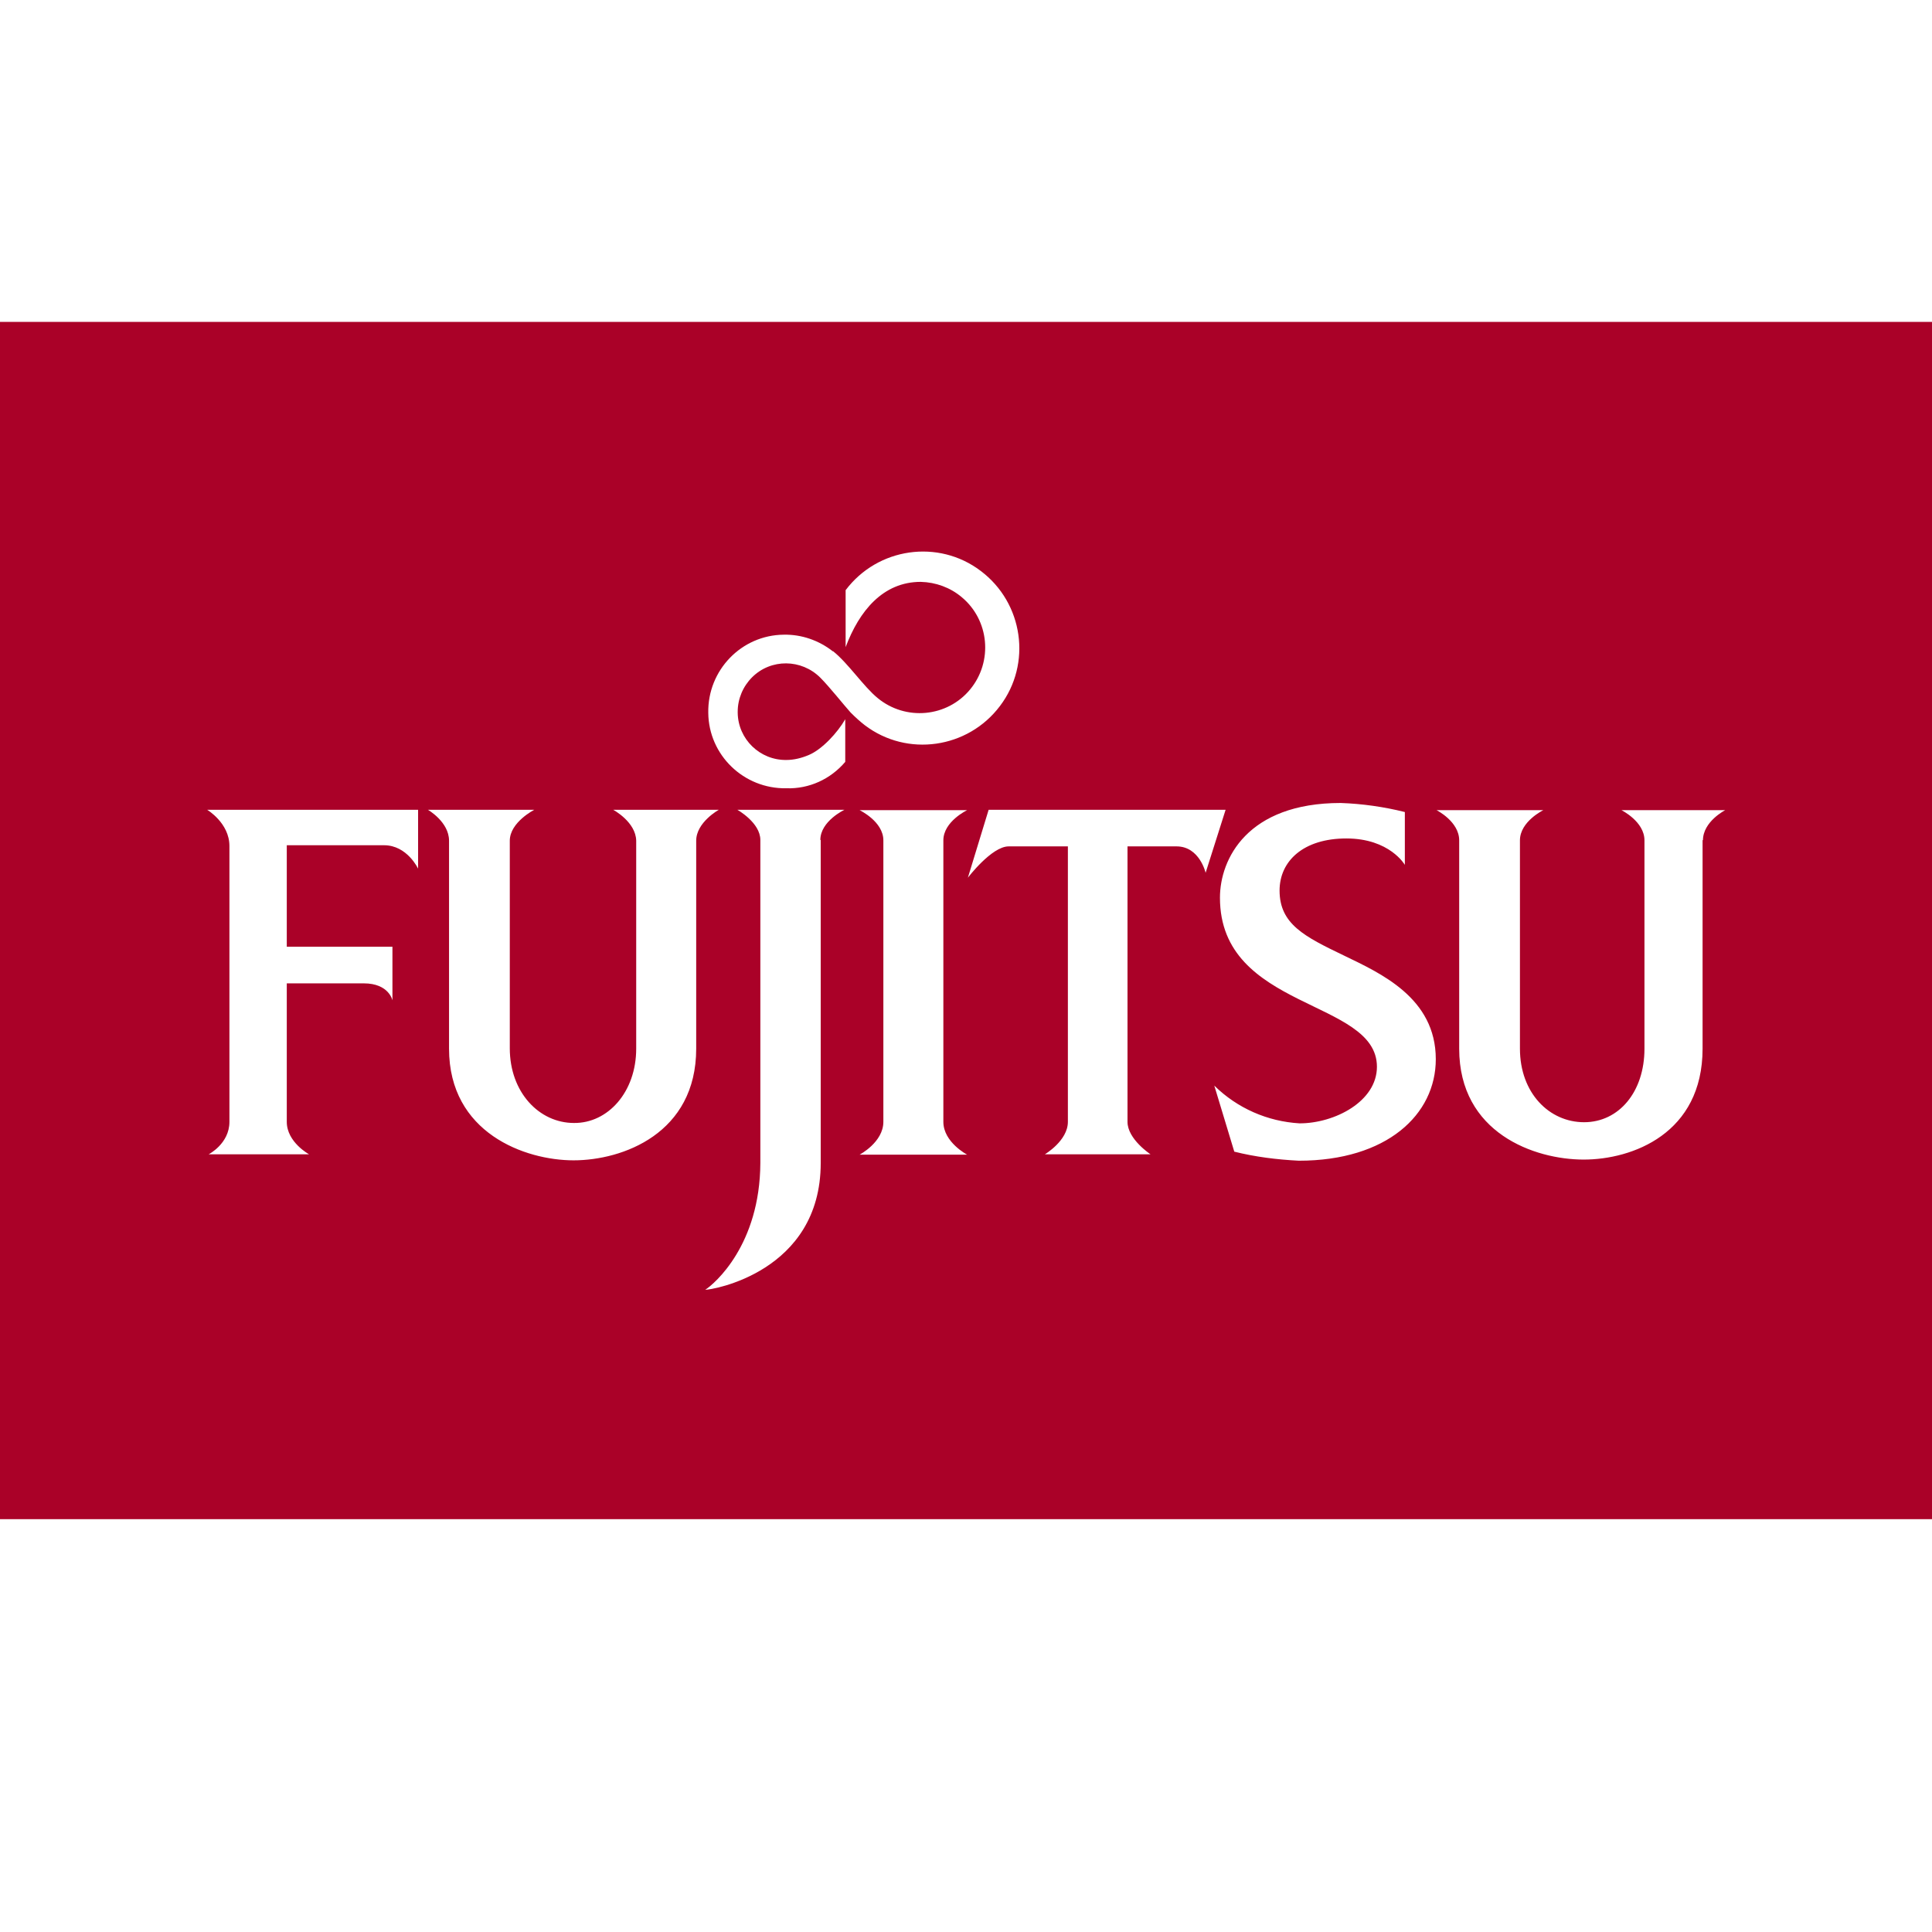 <svg xmlns="http://www.w3.org/2000/svg" xmlns:xlink="http://www.w3.org/1999/xlink" id="Ebene_1" x="0px" y="0px" viewBox="0 0 512 512" style="enable-background:new 0 0 512 512;" xml:space="preserve"><style type="text/css">	.st0{fill:#AA0128;}</style><path class="st0" d="M0,85.3v317.3h512V85.3H0z M110.8,230.2c0,0-2.9-6.2-9-6.2H76v26.9h28v14.2c0,0-0.9-4.5-7.6-4.5H76v36.7 c0,5.4,5.9,8.6,5.9,8.6H55.3c0,0,5.5-2.8,5.5-8.6v-73.1c0-6.1-5.9-9.6-5.9-9.6h55.9v15.7V230.2z M184.5,277.9 c0,22.5-19.5,29.6-32.5,29.6c-12.8,0-33-7.2-33-29.6v-55.1c0-5-5.6-8.2-5.6-8.2h28.2c0,0-6.5,3.3-6.5,8.2v55 c0,11.7,7.8,19.8,17,19.8c9,0.1,16.5-8.2,16.5-19.7v-55.1c-0.1-5-6.1-8.2-6.1-8.2h28c0,0-6,3.3-6,8.2v55V277.9z M217.5,222.6v85.6 c0,29-29.1,33.7-30.6,33.6c2.5-1.6,14.5-11.9,14.6-33.6v-85.6c0-4.6-6.1-8-6.1-8h28.4c0,0-6.4,3-6.4,8H217.5z M225.4,188.8 c-1.8-2-5.6-6.8-8-9.2c-5-5-13.1-5.1-18.1-0.1c-2.4,2.4-3.8,5.7-3.8,9.1v0.3c0.1,7,5.9,12.6,12.9,12.5c2,0,4-0.5,5.9-1.3 c3.6-1.5,7.7-6,9.7-9.5v11.3c-3.9,4.6-9.6,7.2-15.6,7c-11.3,0.2-20.6-8.8-20.7-20c-0.2-11.3,8.8-20.6,20-20.7 c4.7-0.1,9.3,1.5,13,4.4h0.1c4,3.2,8.1,9.4,11.8,12.4c7.4,6.1,18.4,5.1,24.5-2.3c6.1-7.4,5.1-18.4-2.3-24.5c-3-2.5-6.8-3.9-10.8-4 c-10,0-16.3,7.7-19.9,17.3v-15.1c8.5-11.3,24.6-13.6,35.8-5.1c11.3,8.5,13.6,24.6,5.1,35.8c-8.5,11.3-24.6,13.6-35.8,5.1 c-1.3-1-2.5-2.1-3.7-3.3L225.4,188.8z M256.3,306h-28.5c0,0,6.3-3.3,6.3-8.7v-74.6c0-5-6.3-8-6.3-8h28.5c0,0-6.3,3-6.3,8v74.6 C250,302.7,256.3,306,256.3,306L256.3,306z M311.8,224.3h-13v73c0,4.6,6.1,8.6,6.1,8.6h-28c0,0,6.1-3.6,6.1-8.6v-73h-15.7 c-4.5,0-10.8,8.3-10.8,8.3l5.5-18h62.8l-5.3,16.7C319.5,231.3,317.9,224.3,311.8,224.3z M344.2,307.6c-5.8-0.3-11.5-1-17.1-2.4 l-5.3-17.5c6.1,6,14.1,9.5,22.6,10c9.3,0,20.5-5.8,20.5-15c0-18-41.6-14.9-41.6-44.8c0-10.2,7.2-25.1,32-25.1c5.7,0.2,11.4,1,17,2.4 v14c0,0-4-7-15.5-7c-11.4,0-17.7,6-17.7,13.8c0,8.9,6.6,12.2,17,17.2c9.7,4.7,24.4,11.2,24.4,27.5 C380.5,295.4,367.5,307.6,344.2,307.6z M451.2,222.6v55.3c0,22.5-18.6,29.4-31.5,29.4c-13,0-33-7-33-29.4v-55.2c0-5-6-8-6-8H409 c0,0-6.2,3-6.2,8v55.2c0,11.8,7.8,19.5,17,19.5s16-8,16-19.5v-55.2c0-5-6.1-8-6.1-8h27.5c0,0-5.9,3-5.9,8L451.2,222.6z"></path></svg>